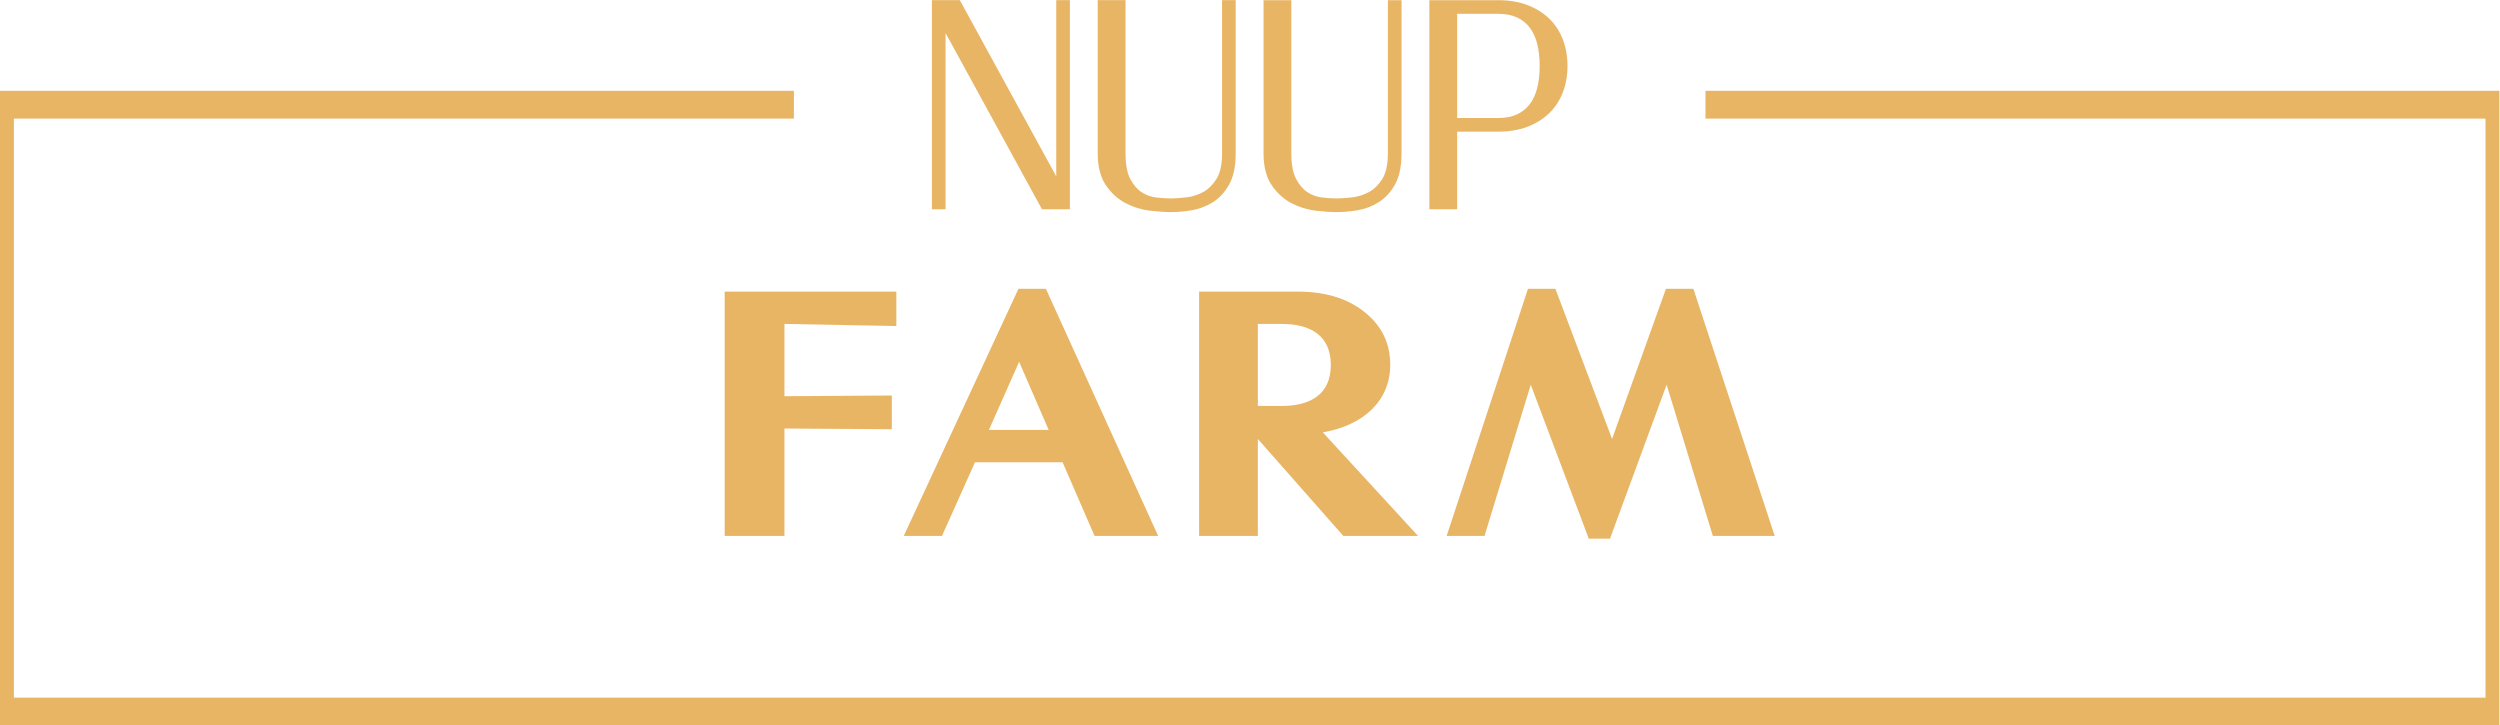 <?xml version="1.0" encoding="UTF-8" standalone="no"?>
<!-- Created with Inkscape (http://www.inkscape.org/) -->

<svg
   version="1.1"
   id="svg2"
   width="987.72"
   height="286.613"
   viewBox="0 0 987.72 286.613"
   sodipodi:docname="farm.eps"
   xmlns:inkscape="http://www.inkscape.org/namespaces/inkscape"
   xmlns:sodipodi="http://sodipodi.sourceforge.net/DTD/sodipodi-0.dtd"
   xmlns="http://www.w3.org/2000/svg"
   xmlns:svg="http://www.w3.org/2000/svg">
  <defs
     id="defs6" />
  <sodipodi:namedview
     id="namedview4"
     pagecolor="#ffffff"
     bordercolor="#000000"
     borderopacity="0.25"
     inkscape:showpageshadow="2"
     inkscape:pageopacity="0.0"
     inkscape:pagecheckerboard="0"
     inkscape:deskcolor="#d1d1d1" />
  <g
     id="g8"
     inkscape:groupmode="layer"
     inkscape:label="ink_ext_XXXXXX"
     transform="matrix(1.333,0,0,-1.333,0,286.613)">
    <g
       id="g10"
       transform="scale(0.1)">
      <path
         d="m 2656.71,1183.86 -331.66,6.19 V 975.801 l 318.27,2.07 v -99.922 l -318.27,2.071 V 561.742 h -177.16 v 724.108 h 508.82 v -101.99"
         style="fill:#e8b565;fill-opacity:1;fill-rule:nonzero;stroke:none"
         id="path12" />
      <path
         d="m 3108.18,875.91 -87.55,201.87 -89.61,-201.87 z m 324.45,-314.168 h -188.48 l -94.77,218.367 h -259.55 l -97.86,-218.367 h -113.3 l 339.9,732.338 h 81.38 l 332.68,-732.338"
         style="fill:#e8b565;fill-opacity:1;fill-rule:nonzero;stroke:none"
         id="path14" />
      <path
         d="M 3728.09,1190.05 V 946.969 h 71.07 c 85.49,0 145.23,35.011 145.23,121.541 0,86.52 -59.74,121.54 -145.23,121.54 z M 4202.92,561.742 H 3981.47 L 3728.09,849.121 V 561.742 h -174.07 v 724.108 h 292.51 c 80.35,0 146.27,-19.58 196.74,-59.76 51.5,-40.16 77.25,-92.69 77.25,-157.58 0,-106.1 -79.31,-179.229 -199.82,-199.83 l 282.22,-306.938"
         style="fill:#e8b565;fill-opacity:1;fill-rule:nonzero;stroke:none"
         id="path16" />
      <path
         d="m 5260.06,561.742 h -183.34 l -137,448.058 -167.88,-456.288 H 4709 L 4536.99,1009.8 4400,561.742 h -112.27 l 241.03,732.338 h 81.36 l 167.89,-444.959 159.66,444.959 h 81.37 l 241.02,-732.338"
         style="fill:#e8b565;fill-opacity:1;fill-rule:nonzero;stroke:none"
         id="path18" />
      <path
         d="m 5054.9,1880.98 v -82.4 H 7366.75 V 82.398 H 41.199 V 1798.58 H 2353.06 v 82.4 H 0 V 0 H 7407.95 V 1880.98 H 5054.9"
         style="fill:#e8b565;fill-opacity:1;fill-rule:nonzero;stroke:none"
         id="path20" />
      <path
         d="m 3622.06,1695.37 c 0,-32.6 -5.54,-57.98 -16.45,-75.45 -11.04,-17.66 -24.28,-30.75 -39.36,-38.88 -15.74,-8.51 -32.31,-13.83 -49.24,-15.82 -18.28,-2.15 -33.75,-3.24 -45.97,-3.24 -12.89,0 -27.82,0.95 -44.38,2.84 -14.84,1.67 -29.08,6.79 -42.32,15.24 -12.95,8.22 -24.38,21.34 -33.95,38.99 -9.57,17.69 -14.43,43.37 -14.43,76.32 v 454.27 h -82.44 v -454.27 c 0,-38.93 8.13,-70.64 24.17,-94.23 15.71,-23.09 35.31,-40.93 58.25,-53.01 22.32,-11.77 46.36,-19.27 71.47,-22.31 23.77,-2.86 45.18,-4.31 63.63,-4.31 18.65,0 38.88,1.76 60.1,5.25 22.41,3.68 43.58,11.62 62.94,23.59 19.9,12.34 36.47,30.27 49.23,53.3 12.75,23.03 19.22,53.89 19.22,91.72 v 454.27 h -40.47 v -454.27"
         style="fill:#e8b565;fill-opacity:1;fill-rule:nonzero;stroke:none"
         id="path22" />
      <path
         d="m 4113.52,1695.37 c 0,-32.59 -5.53,-57.98 -16.44,-75.45 -11.05,-17.68 -24.3,-30.76 -39.37,-38.88 -15.74,-8.51 -32.3,-13.83 -49.23,-15.82 -18.28,-2.15 -33.75,-3.24 -45.99,-3.24 -12.87,0 -27.8,0.95 -44.37,2.84 -14.84,1.67 -29.07,6.79 -42.31,15.23 -12.98,8.25 -24.4,21.37 -33.94,39.01 -9.59,17.69 -14.45,43.37 -14.45,76.31 v 454.27 h -82.45 v -454.27 c 0,-38.92 8.14,-70.63 24.19,-94.23 15.69,-23.07 35.28,-40.91 58.25,-53.01 22.3,-11.77 46.34,-19.27 71.47,-22.31 23.77,-2.86 45.17,-4.31 63.61,-4.31 18.67,0 38.89,1.76 60.12,5.25 22.43,3.69 43.61,11.63 62.93,23.59 19.91,12.34 36.47,30.27 49.24,53.3 12.75,23.02 19.22,53.88 19.22,91.72 v 454.27 h -40.48 v -454.27"
         style="fill:#e8b565;fill-opacity:1;fill-rule:nonzero;stroke:none"
         id="path24" />
      <path
         d="m 4440.96,1800.39 h -122.07 v 308.77 h 122.07 c 21.57,0 40.19,-3.58 55.33,-10.65 14.93,-6.99 27.5,-16.99 37.34,-29.7 10.06,-13.02 17.57,-29.13 22.33,-47.86 4.96,-19.59 7.48,-41.85 7.48,-66.16 0,-24.33 -2.52,-46.58 -7.48,-66.16 -4.76,-18.76 -12.27,-34.86 -22.33,-47.86 -9.84,-12.73 -22.41,-22.73 -37.34,-29.71 -15.13,-7.08 -33.74,-10.67 -55.33,-10.67 z m 190.82,233.71 -0.01,0.01 c -9.52,24.22 -23.4,45.08 -41.26,62.01 -17.72,16.8 -39.46,30.09 -64.6,39.49 -24.95,9.31 -53.53,14.03 -84.95,14.03 H 4236.44 V 1529.9 h 82.45 v 230.03 h 122.07 c 31.47,0 60.06,4.71 84.95,14.03 25.14,9.38 46.88,22.67 64.6,39.48 17.86,16.93 31.74,37.8 41.27,62.03 9.36,23.88 14.1,50.57 14.1,79.32 0,28.73 -4.74,55.42 -14.1,79.31"
         style="fill:#e8b565;fill-opacity:1;fill-rule:nonzero;stroke:none"
         id="path26" />
      <path
         d="m 3130.6,1627.35 -285.76,522.29 h -82.78 V 1529.9 h 40.47 v 522.29 l 285.76,-522.29 h 82.78 v 619.74 h -40.47 v -522.29"
         style="fill:#e8b565;fill-opacity:1;fill-rule:nonzero;stroke:none"
         id="path28" />
    </g>
  </g>
</svg>
